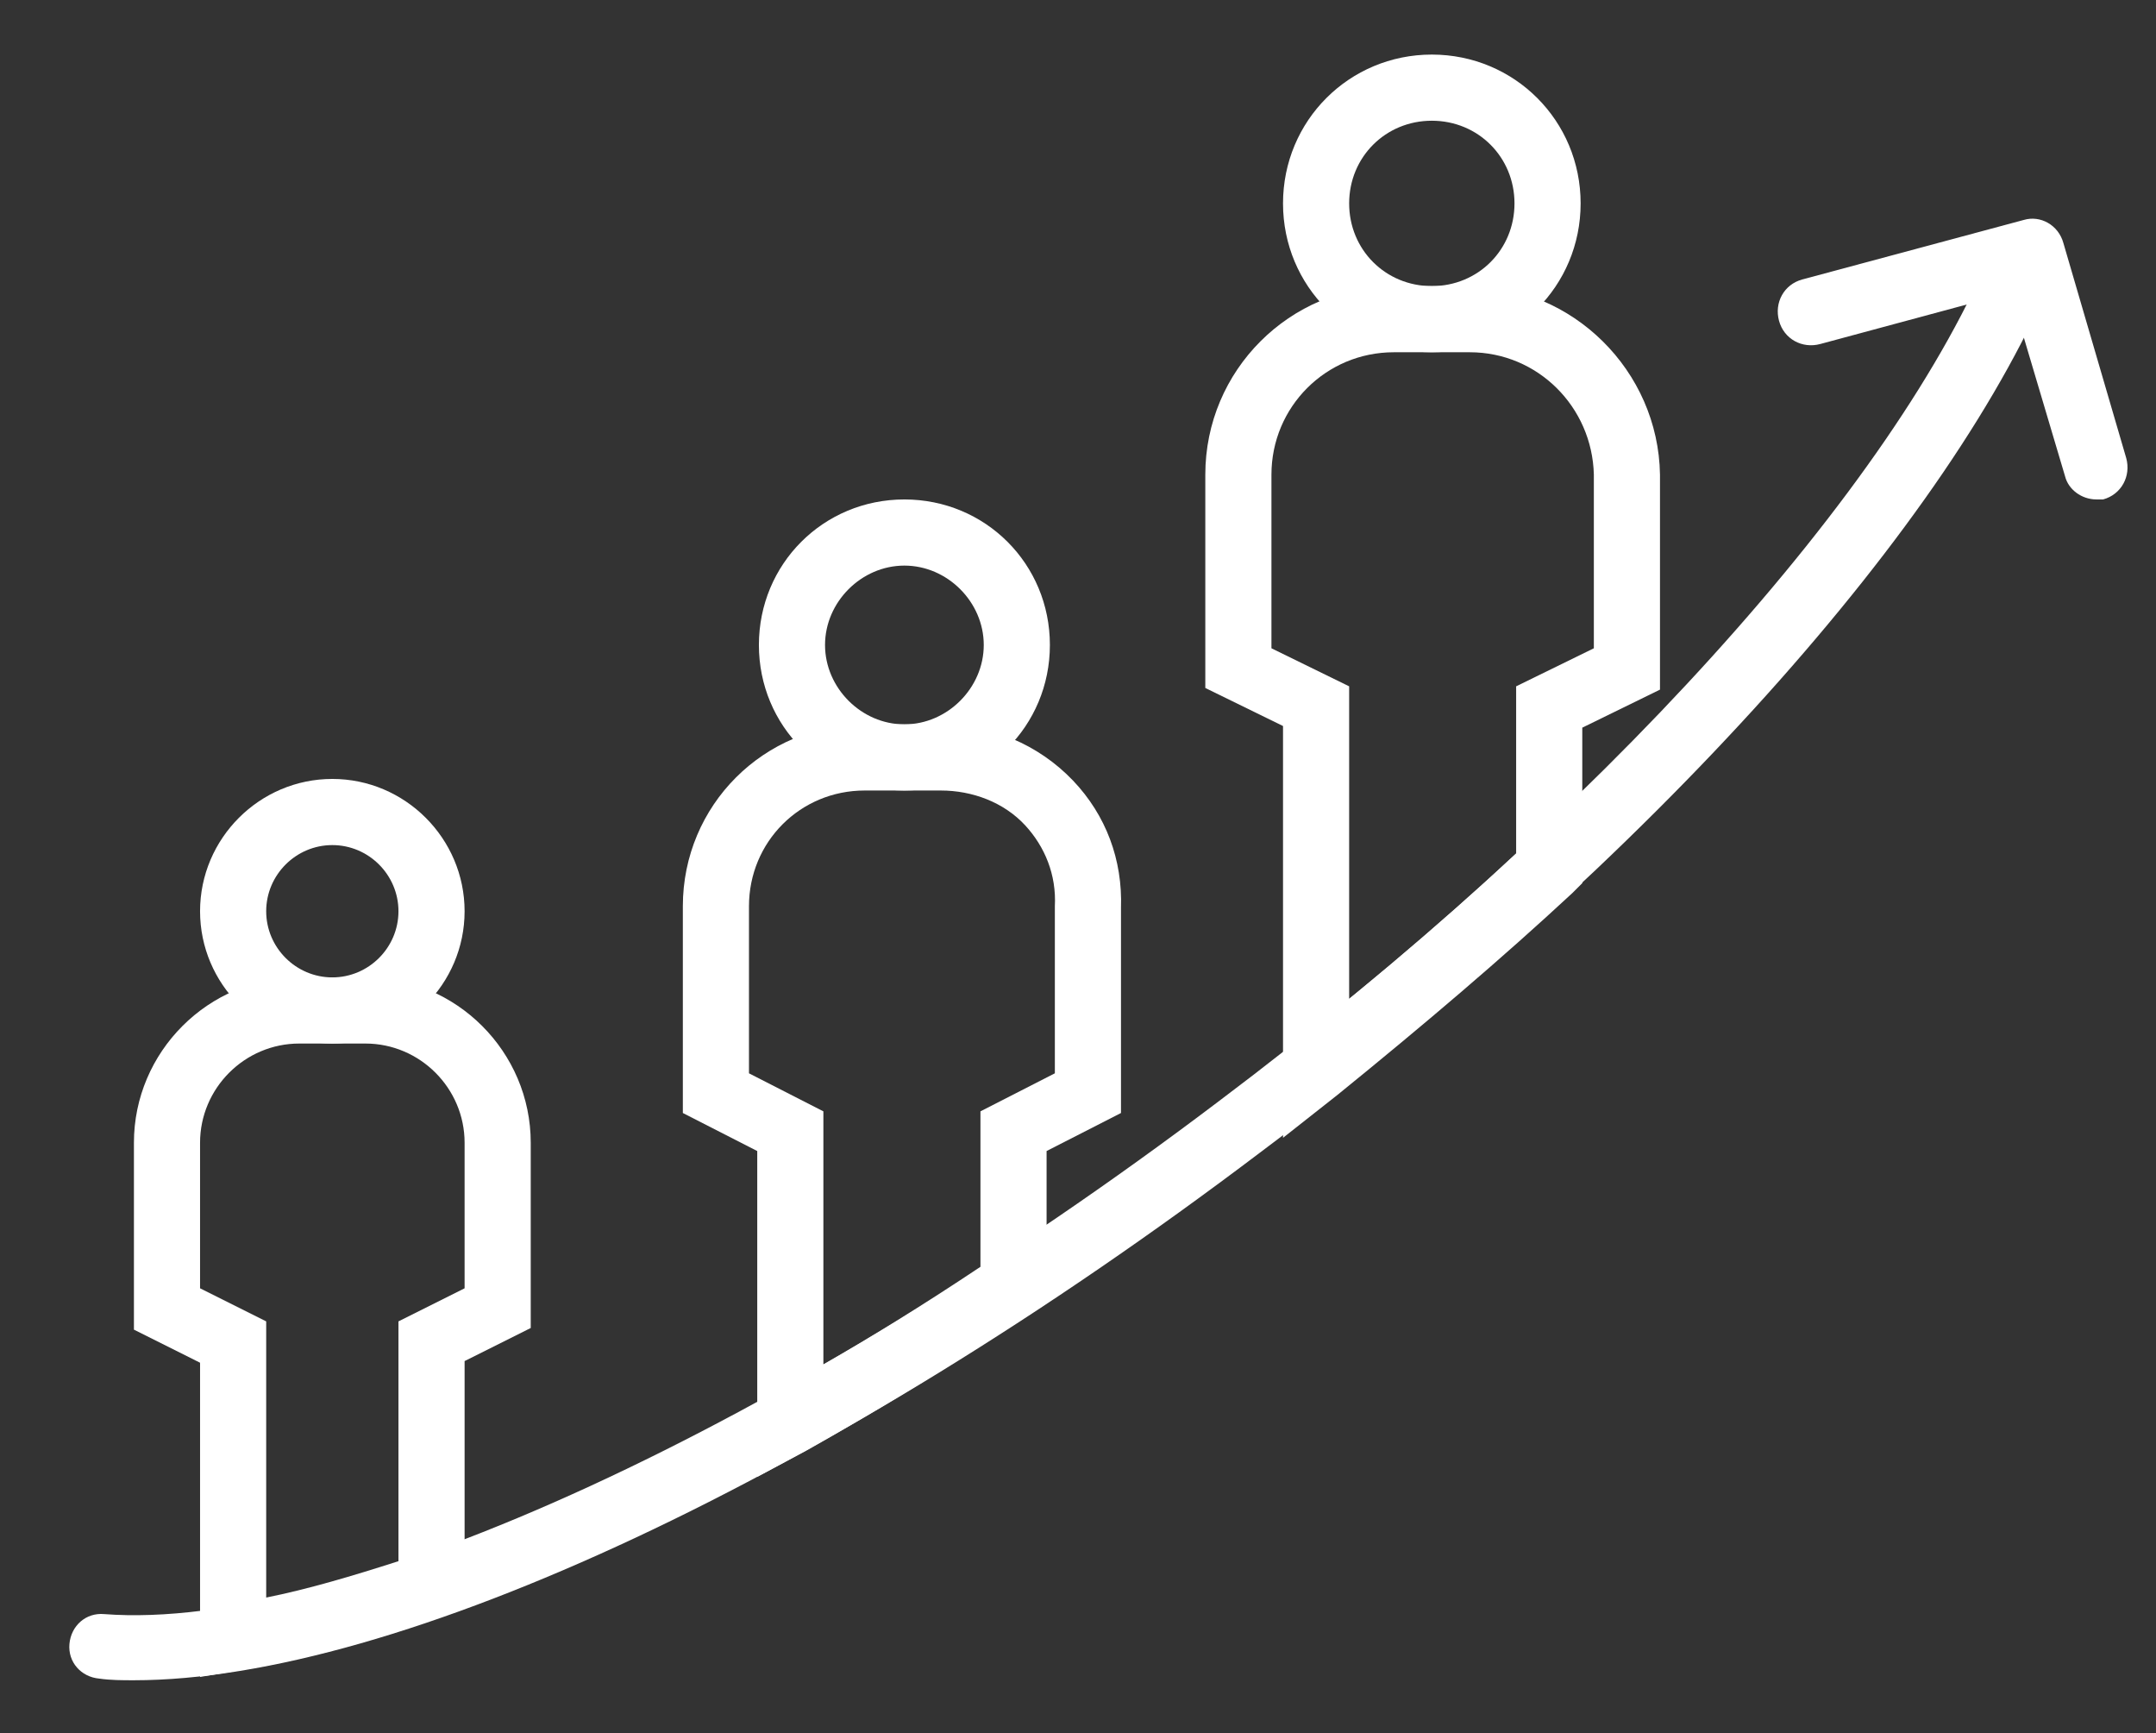 <?xml version="1.0" encoding="utf-8"?>
<!-- Generator: Adobe Illustrator 27.8.1, SVG Export Plug-In . SVG Version: 6.00 Build 0)  -->
<svg version="1.1" id="Layer_1" xmlns="http://www.w3.org/2000/svg" xmlns:xlink="http://www.w3.org/1999/xlink" x="0px" y="0px" viewBox="0 0 130.4 104.8" style="enable-background:new 0 0 130.4 104.8;" xml:space="preserve">
  <rect x="0" y="0" width="130.4" height="104.8" fill="#333333" stroke="none"/>
  <style type="text/css">
	.st0{display:none;}
	.st1{fill:#FFFFFF;}
</style>
  <g id="Layer_1_00000128483285614993465460000012395537843705953947_"></g>
  <g id="Layer_2_00000063631039943993971960000013373139987263344829_"></g>
  <g id="Layer_3">
    <path class="st0" d="M85.6,32.4C-4.7,100.6-95.5,140.5-144,137c-13.5-1-23.7-5.3-29.7-13.3C-201.5,87-130.4-13.5-15-100.7
		S216.6-228.8,244.3-192c8.4,11.2,7.8,28.2-0.5,48.9C224.9-95.5,166-28.3,85.6,32.4z" />
  </g>
  <g id="Layer_4"></g>
  <g id="Layer_5"></g>
  <g id="Layer_6">
    <g>
      <path class="st1" d="M8.1,101.6c-0.7,0-1.4,0-2.1-0.1c-1.1-0.1-1.9-1-1.8-2.1c0.1-1.1,1-1.9,2.1-1.8c14.4,1.1,41.5-11.4,67.4-31
			c23-17.3,41-37.2,46.9-51.8c0.4-1,1.6-1.5,2.6-1.1c1,0.4,1.5,1.6,1.1,2.6C118.2,31.5,99.8,52,76.2,69.7
			C50.3,89.3,24,101.6,8.1,101.6z" />
    </g>
    <g>
      <path class="st1" d="M126.8,30.2c-0.9,0-1.7-0.6-1.9-1.4l-3.3-11.1l-11.5,3.1c-1.1,0.3-2.2-0.3-2.5-1.4c-0.3-1.1,0.3-2.2,1.4-2.5
			l13.4-3.6c1-0.3,2.1,0.3,2.4,1.4l3.8,13c0.3,1.1-0.3,2.2-1.4,2.5C127.2,30.2,127,30.2,126.8,30.2z" />
    </g>
    <g>
      <g>
        <path class="st1" d="M86.6,21.3c-5,0-9-4-9-9s4-9,9-9s9,4,9,9S91.6,21.3,86.6,21.3z M86.6,7.3c-2.8,0-5,2.2-5,5s2.2,5,5,5
				s5-2.2,5-5S89.4,7.3,86.6,7.3z" />
      </g>
      <g>
        <path class="st1" d="M12.1,101.4v-19l-4-2V69.1c0-5.5,4.5-10,10-10h4c5.5,0,10,4.5,10,10v11.2l-4,2v14.9l-1.3,0.5
				c-4.5,1.6-8.6,2.7-12.3,3.3L12.1,101.4z M12.1,77.9l4,2v16.7c2.5-0.5,5.2-1.3,8-2.2V79.9l4-2v-8.8c0-3.3-2.7-6-6-6h-4
				c-3.3,0-6,2.7-6,6V77.9z" />
      </g>
    </g>
    <g>
      <g>
        <path class="st1" d="M54.7,47.8c-4.9,0-8.8-3.9-8.8-8.8s3.9-8.8,8.8-8.8c4.9,0,8.8,3.9,8.8,8.8S59.6,47.8,54.7,47.8z M54.7,34.2
				c-2.6,0-4.8,2.2-4.8,4.8s2.2,4.8,4.8,4.8c2.6,0,4.8-2.2,4.8-4.8S57.3,34.2,54.7,34.2z" />
      </g>
      <g>
        <path class="st1" d="M45.8,89.3V69.6l-4.5-2.3V54.8c0-6.1,4.9-11,11-11h4.6c3,0,5.9,1.2,8,3.4c2,2.1,3,4.8,2.9,7.7l0,12.4
				l-4.5,2.3v9.2l-0.9,0.6c-5.4,3.5-9.7,6.1-13.6,8.3L45.8,89.3z M45.3,64.9l4.5,2.3v15.3c2.8-1.6,5.9-3.5,9.5-5.9v-9.4l4.5-2.3
				V54.8c0.1-1.9-0.6-3.6-1.8-4.9c-1.3-1.4-3.2-2.1-5.1-2.1h-4.6c-3.9,0-7,3.1-7,7V64.9z" />
      </g>
    </g>
    <g>
      <g>
        <path class="st1" d="M20.1,63.1c-4.4,0-8-3.6-8-8s3.6-8,8-8s8,3.6,8,8S24.5,63.1,20.1,63.1z M20.1,51.1c-2.2,0-4,1.8-4,4
				c0,2.2,1.8,4,4,4s4-1.8,4-4C24.1,52.9,22.3,51.1,20.1,51.1z" />
      </g>
      <g>
        <path class="st1" d="M77.6,68.8V43.9l-4.7-2.3V28.7c0-6.3,5.1-11.4,11.4-11.4h4.6c6.2,0,11.4,5.1,11.5,11.4v13l-4.7,2.3v9.4
				L95.1,54c-4.2,3.9-8.9,7.9-14.2,12.2L77.6,68.8z M76.9,39.2l4.7,2.3v18.9c3.7-3,7-5.9,10.1-8.8V41.5l4.7-2.3V28.7
				c-0.1-4.1-3.4-7.4-7.5-7.4h-4.6c-4.1,0-7.4,3.3-7.4,7.4V39.2z" />
      </g>
    </g>
  </g>
</svg>